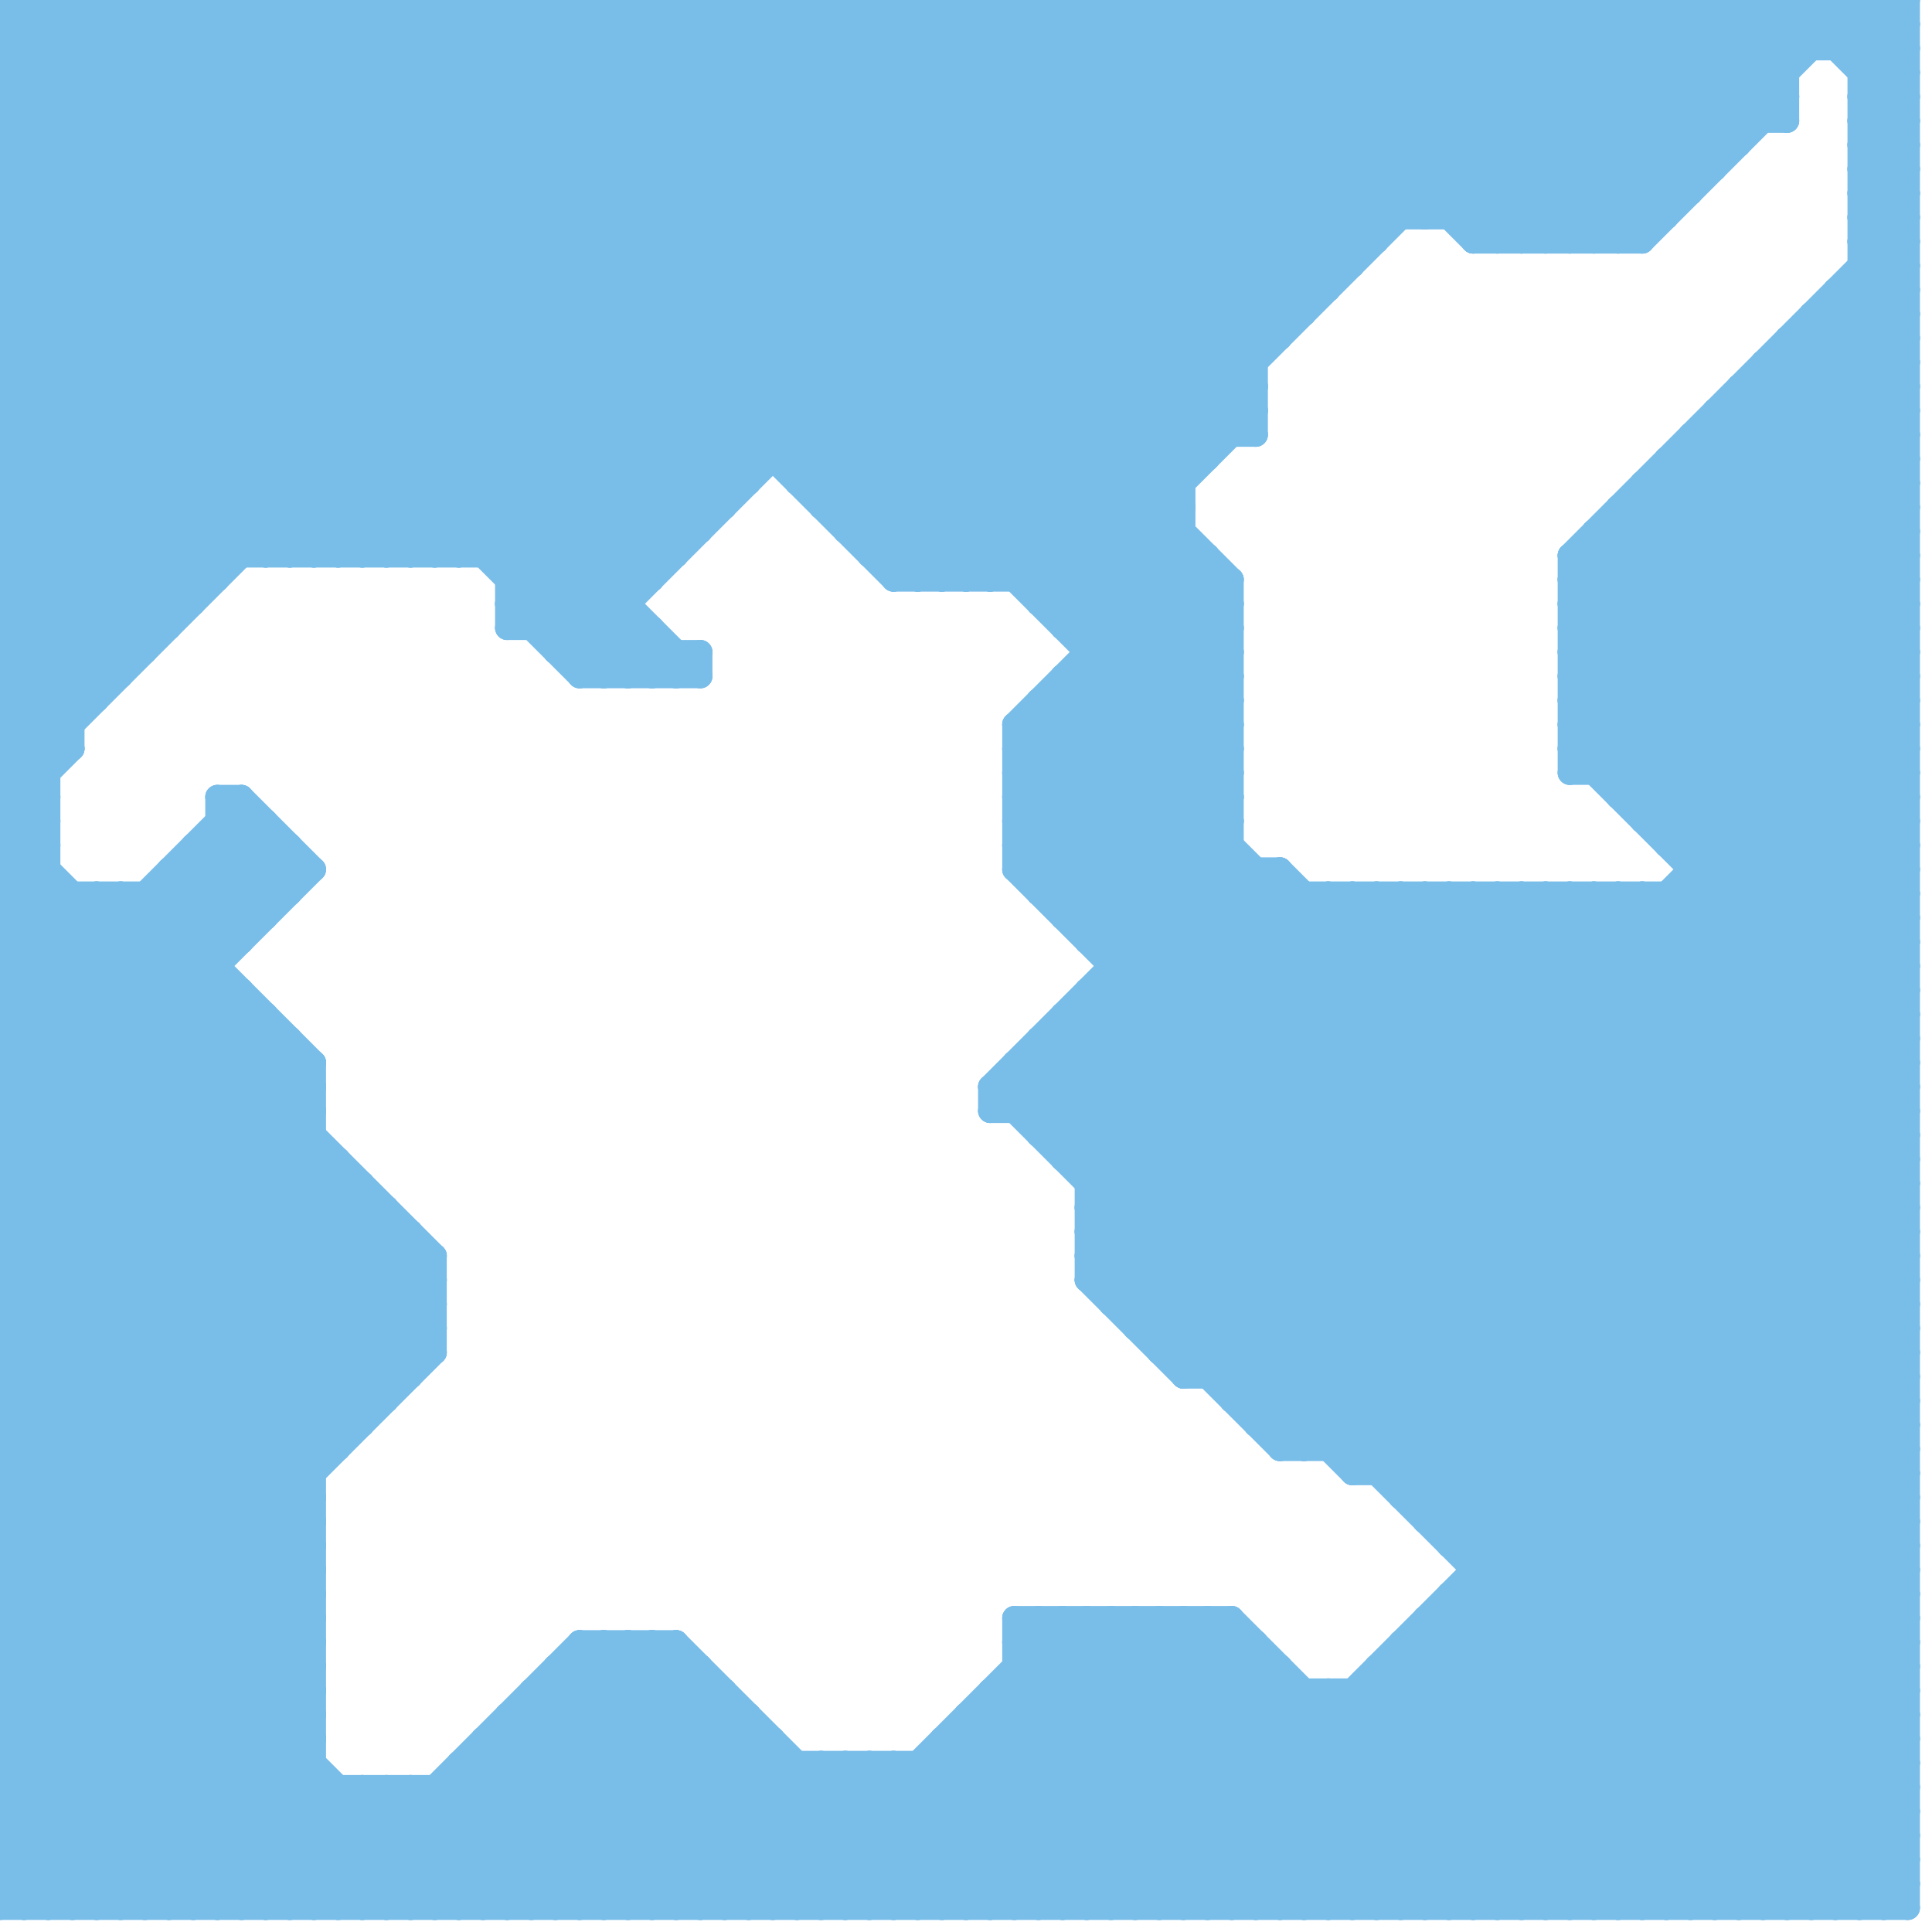 
<svg version="1.1" xmlns="http://www.w3.org/2000/svg" viewBox="0 0 80 80">
<style>line { stroke-width: 1; fill: none; stroke-linecap: round; stroke-linejoin: round; } .c0 { stroke: #79bde9 }</style><line class="c0" x1="45" y1="50" x2="58" y2="37"/><line class="c0" x1="61" y1="37" x2="79" y2="55"/><line class="c0" x1="43" y1="29" x2="51" y2="29"/><line class="c0" x1="0" y1="30" x2="3" y2="30"/><line class="c0" x1="39" y1="73" x2="45" y2="79"/><line class="c0" x1="7" y1="36" x2="13" y2="36"/><line class="c0" x1="33" y1="20" x2="49" y2="20"/><line class="c0" x1="41" y1="0" x2="54" y2="13"/><line class="c0" x1="39" y1="72" x2="79" y2="72"/><line class="c0" x1="0" y1="1" x2="27" y2="28"/><line class="c0" x1="6" y1="0" x2="6" y2="27"/><line class="c0" x1="7" y1="36" x2="10" y2="39"/><line class="c0" x1="54" y1="79" x2="79" y2="54"/><line class="c0" x1="40" y1="71" x2="79" y2="71"/><line class="c0" x1="0" y1="3" x2="3" y2="0"/><line class="c0" x1="45" y1="49" x2="57" y2="37"/><line class="c0" x1="42" y1="33" x2="79" y2="70"/><line class="c0" x1="27" y1="0" x2="27" y2="24"/><line class="c0" x1="42" y1="35" x2="79" y2="72"/><line class="c0" x1="69" y1="19" x2="79" y2="19"/><line class="c0" x1="68" y1="34" x2="79" y2="23"/><line class="c0" x1="6" y1="37" x2="6" y2="79"/><line class="c0" x1="19" y1="0" x2="19" y2="23"/><line class="c0" x1="44" y1="47" x2="54" y2="37"/><line class="c0" x1="45" y1="41" x2="79" y2="75"/><line class="c0" x1="40" y1="71" x2="40" y2="79"/><line class="c0" x1="45" y1="51" x2="54" y2="60"/><line class="c0" x1="28" y1="68" x2="28" y2="79"/><line class="c0" x1="28" y1="68" x2="39" y2="79"/><line class="c0" x1="0" y1="33" x2="2" y2="33"/><line class="c0" x1="46" y1="53" x2="62" y2="37"/><line class="c0" x1="73" y1="15" x2="79" y2="21"/><line class="c0" x1="47" y1="0" x2="47" y2="55"/><line class="c0" x1="9" y1="33" x2="9" y2="79"/><line class="c0" x1="8" y1="0" x2="8" y2="25"/><line class="c0" x1="61" y1="65" x2="79" y2="65"/><line class="c0" x1="23" y1="70" x2="32" y2="79"/><line class="c0" x1="0" y1="52" x2="10" y2="42"/><line class="c0" x1="29" y1="0" x2="29" y2="22"/><line class="c0" x1="18" y1="74" x2="18" y2="79"/><line class="c0" x1="0" y1="5" x2="18" y2="23"/><line class="c0" x1="67" y1="21" x2="79" y2="21"/><line class="c0" x1="45" y1="53" x2="79" y2="53"/><line class="c0" x1="30" y1="0" x2="30" y2="21"/><line class="c0" x1="25" y1="68" x2="25" y2="79"/><line class="c0" x1="42" y1="44" x2="42" y2="46"/><line class="c0" x1="23" y1="26" x2="49" y2="0"/><line class="c0" x1="77" y1="12" x2="79" y2="14"/><line class="c0" x1="0" y1="32" x2="32" y2="0"/><line class="c0" x1="50" y1="0" x2="59" y2="9"/><line class="c0" x1="0" y1="17" x2="17" y2="0"/><line class="c0" x1="0" y1="8" x2="15" y2="23"/><line class="c0" x1="14" y1="48" x2="14" y2="60"/><line class="c0" x1="77" y1="79" x2="79" y2="77"/><line class="c0" x1="0" y1="49" x2="15" y2="49"/><line class="c0" x1="58" y1="0" x2="68" y2="10"/><line class="c0" x1="60" y1="64" x2="79" y2="64"/><line class="c0" x1="22" y1="70" x2="30" y2="70"/><line class="c0" x1="53" y1="59" x2="79" y2="33"/><line class="c0" x1="45" y1="53" x2="49" y2="57"/><line class="c0" x1="0" y1="0" x2="28" y2="28"/><line class="c0" x1="46" y1="40" x2="79" y2="40"/><line class="c0" x1="52" y1="59" x2="79" y2="32"/><line class="c0" x1="42" y1="32" x2="51" y2="32"/><line class="c0" x1="0" y1="46" x2="14" y2="60"/><line class="c0" x1="37" y1="73" x2="37" y2="79"/><line class="c0" x1="52" y1="36" x2="52" y2="59"/><line class="c0" x1="0" y1="9" x2="9" y2="0"/><line class="c0" x1="38" y1="79" x2="50" y2="67"/><line class="c0" x1="57" y1="79" x2="79" y2="57"/><line class="c0" x1="0" y1="55" x2="13" y2="68"/><line class="c0" x1="33" y1="0" x2="33" y2="20"/><line class="c0" x1="9" y1="35" x2="11" y2="37"/><line class="c0" x1="41" y1="71" x2="49" y2="79"/><line class="c0" x1="0" y1="3" x2="25" y2="28"/><line class="c0" x1="0" y1="36" x2="2" y2="34"/><line class="c0" x1="25" y1="0" x2="25" y2="28"/><line class="c0" x1="40" y1="0" x2="40" y2="24"/><line class="c0" x1="48" y1="79" x2="79" y2="48"/><line class="c0" x1="0" y1="47" x2="12" y2="35"/><line class="c0" x1="67" y1="21" x2="67" y2="33"/><line class="c0" x1="47" y1="54" x2="64" y2="37"/><line class="c0" x1="71" y1="0" x2="74" y2="3"/><line class="c0" x1="62" y1="37" x2="79" y2="54"/><line class="c0" x1="45" y1="50" x2="79" y2="50"/><line class="c0" x1="45" y1="52" x2="79" y2="52"/><line class="c0" x1="0" y1="62" x2="17" y2="79"/><line class="c0" x1="77" y1="6" x2="79" y2="6"/><line class="c0" x1="0" y1="7" x2="7" y2="0"/><line class="c0" x1="23" y1="79" x2="31" y2="71"/><line class="c0" x1="72" y1="16" x2="79" y2="16"/><line class="c0" x1="49" y1="0" x2="49" y2="57"/><line class="c0" x1="0" y1="65" x2="14" y2="79"/><line class="c0" x1="59" y1="68" x2="70" y2="79"/><line class="c0" x1="43" y1="43" x2="79" y2="43"/><line class="c0" x1="70" y1="36" x2="79" y2="36"/><line class="c0" x1="76" y1="0" x2="76" y2="2"/><line class="c0" x1="16" y1="79" x2="27" y2="68"/><line class="c0" x1="0" y1="13" x2="10" y2="23"/><line class="c0" x1="0" y1="41" x2="10" y2="41"/><line class="c0" x1="33" y1="0" x2="51" y2="18"/><line class="c0" x1="65" y1="23" x2="65" y2="32"/><line class="c0" x1="25" y1="68" x2="36" y2="79"/><line class="c0" x1="22" y1="70" x2="22" y2="79"/><line class="c0" x1="73" y1="79" x2="79" y2="73"/><line class="c0" x1="0" y1="52" x2="13" y2="65"/><line class="c0" x1="0" y1="73" x2="6" y2="79"/><line class="c0" x1="34" y1="20" x2="54" y2="0"/><line class="c0" x1="0" y1="35" x2="2" y2="33"/><line class="c0" x1="6" y1="0" x2="28" y2="22"/><line class="c0" x1="37" y1="0" x2="52" y2="15"/><line class="c0" x1="0" y1="64" x2="15" y2="49"/><line class="c0" x1="0" y1="18" x2="7" y2="25"/><line class="c0" x1="0" y1="41" x2="16" y2="57"/><line class="c0" x1="45" y1="28" x2="51" y2="34"/><line class="c0" x1="33" y1="79" x2="45" y2="67"/><line class="c0" x1="60" y1="66" x2="60" y2="79"/><line class="c0" x1="0" y1="16" x2="52" y2="16"/><line class="c0" x1="0" y1="30" x2="2" y2="32"/><line class="c0" x1="69" y1="35" x2="79" y2="35"/><line class="c0" x1="0" y1="63" x2="13" y2="63"/><line class="c0" x1="48" y1="0" x2="48" y2="56"/><line class="c0" x1="16" y1="23" x2="39" y2="0"/><line class="c0" x1="65" y1="24" x2="79" y2="38"/><line class="c0" x1="35" y1="79" x2="47" y2="67"/><line class="c0" x1="45" y1="27" x2="51" y2="27"/><line class="c0" x1="57" y1="69" x2="57" y2="79"/><line class="c0" x1="0" y1="38" x2="2" y2="36"/><line class="c0" x1="0" y1="7" x2="71" y2="7"/><line class="c0" x1="0" y1="61" x2="18" y2="79"/><line class="c0" x1="0" y1="28" x2="28" y2="0"/><line class="c0" x1="0" y1="14" x2="53" y2="14"/><line class="c0" x1="0" y1="57" x2="17" y2="57"/><line class="c0" x1="0" y1="66" x2="16" y2="50"/><line class="c0" x1="18" y1="23" x2="41" y2="0"/><line class="c0" x1="0" y1="29" x2="4" y2="29"/><line class="c0" x1="24" y1="28" x2="26" y2="26"/><line class="c0" x1="34" y1="79" x2="46" y2="67"/><line class="c0" x1="60" y1="64" x2="79" y2="45"/><line class="c0" x1="66" y1="37" x2="79" y2="50"/><line class="c0" x1="41" y1="46" x2="51" y2="36"/><line class="c0" x1="70" y1="37" x2="79" y2="46"/><line class="c0" x1="77" y1="8" x2="79" y2="8"/><line class="c0" x1="63" y1="37" x2="63" y2="79"/><line class="c0" x1="52" y1="0" x2="52" y2="18"/><line class="c0" x1="11" y1="23" x2="34" y2="0"/><line class="c0" x1="74" y1="14" x2="79" y2="19"/><line class="c0" x1="77" y1="0" x2="77" y2="79"/><line class="c0" x1="55" y1="70" x2="64" y2="79"/><line class="c0" x1="44" y1="0" x2="44" y2="26"/><line class="c0" x1="25" y1="0" x2="51" y2="26"/><line class="c0" x1="0" y1="40" x2="3" y2="37"/><line class="c0" x1="77" y1="11" x2="79" y2="13"/><line class="c0" x1="43" y1="36" x2="51" y2="28"/><line class="c0" x1="0" y1="30" x2="30" y2="0"/><line class="c0" x1="46" y1="79" x2="55" y2="70"/><line class="c0" x1="63" y1="79" x2="79" y2="63"/><line class="c0" x1="0" y1="40" x2="17" y2="57"/><line class="c0" x1="65" y1="24" x2="79" y2="24"/><line class="c0" x1="44" y1="38" x2="51" y2="31"/><line class="c0" x1="0" y1="27" x2="3" y2="30"/><line class="c0" x1="18" y1="74" x2="23" y2="79"/><line class="c0" x1="44" y1="29" x2="79" y2="64"/><line class="c0" x1="44" y1="26" x2="49" y2="21"/><line class="c0" x1="6" y1="37" x2="13" y2="44"/><line class="c0" x1="24" y1="69" x2="34" y2="79"/><line class="c0" x1="42" y1="31" x2="51" y2="31"/><line class="c0" x1="0" y1="45" x2="14" y2="59"/><line class="c0" x1="0" y1="34" x2="18" y2="52"/><line class="c0" x1="32" y1="72" x2="32" y2="79"/><line class="c0" x1="0" y1="55" x2="12" y2="43"/><line class="c0" x1="70" y1="18" x2="79" y2="18"/><line class="c0" x1="0" y1="54" x2="13" y2="67"/><line class="c0" x1="4" y1="0" x2="27" y2="23"/><line class="c0" x1="62" y1="10" x2="72" y2="0"/><line class="c0" x1="70" y1="18" x2="79" y2="27"/><line class="c0" x1="0" y1="43" x2="10" y2="33"/><line class="c0" x1="74" y1="14" x2="79" y2="14"/><line class="c0" x1="66" y1="32" x2="79" y2="19"/><line class="c0" x1="45" y1="41" x2="45" y2="53"/><line class="c0" x1="76" y1="0" x2="79" y2="3"/><line class="c0" x1="34" y1="0" x2="52" y2="18"/><line class="c0" x1="56" y1="37" x2="79" y2="60"/><line class="c0" x1="35" y1="22" x2="57" y2="0"/><line class="c0" x1="42" y1="24" x2="66" y2="0"/><line class="c0" x1="61" y1="0" x2="61" y2="10"/><line class="c0" x1="1" y1="0" x2="1" y2="79"/><line class="c0" x1="59" y1="0" x2="59" y2="9"/><line class="c0" x1="42" y1="67" x2="51" y2="67"/><line class="c0" x1="45" y1="51" x2="79" y2="51"/><line class="c0" x1="72" y1="16" x2="72" y2="79"/><line class="c0" x1="0" y1="77" x2="13" y2="64"/><line class="c0" x1="78" y1="79" x2="79" y2="78"/><line class="c0" x1="77" y1="10" x2="79" y2="12"/><line class="c0" x1="28" y1="28" x2="29" y2="27"/><line class="c0" x1="39" y1="79" x2="51" y2="67"/><line class="c0" x1="9" y1="33" x2="10" y2="33"/><line class="c0" x1="0" y1="1" x2="1" y2="0"/><line class="c0" x1="68" y1="79" x2="79" y2="68"/><line class="c0" x1="65" y1="24" x2="79" y2="10"/><line class="c0" x1="45" y1="50" x2="56" y2="61"/><line class="c0" x1="51" y1="67" x2="63" y2="79"/><line class="c0" x1="69" y1="35" x2="79" y2="25"/><line class="c0" x1="58" y1="68" x2="58" y2="79"/><line class="c0" x1="52" y1="68" x2="52" y2="79"/><line class="c0" x1="77" y1="3" x2="79" y2="3"/><line class="c0" x1="0" y1="37" x2="12" y2="37"/><line class="c0" x1="45" y1="0" x2="45" y2="39"/><line class="c0" x1="0" y1="4" x2="19" y2="23"/><line class="c0" x1="41" y1="70" x2="79" y2="70"/><line class="c0" x1="0" y1="9" x2="14" y2="23"/><line class="c0" x1="4" y1="0" x2="4" y2="29"/><line class="c0" x1="16" y1="50" x2="16" y2="58"/><line class="c0" x1="66" y1="79" x2="79" y2="66"/><line class="c0" x1="58" y1="69" x2="68" y2="79"/><line class="c0" x1="17" y1="23" x2="40" y2="0"/><line class="c0" x1="65" y1="0" x2="71" y2="6"/><line class="c0" x1="0" y1="58" x2="13" y2="45"/><line class="c0" x1="36" y1="79" x2="48" y2="67"/><line class="c0" x1="0" y1="60" x2="13" y2="47"/><line class="c0" x1="48" y1="67" x2="60" y2="79"/><line class="c0" x1="11" y1="0" x2="31" y2="20"/><line class="c0" x1="0" y1="12" x2="11" y2="23"/><line class="c0" x1="45" y1="39" x2="79" y2="39"/><line class="c0" x1="45" y1="41" x2="79" y2="41"/><line class="c0" x1="0" y1="2" x2="79" y2="2"/><line class="c0" x1="19" y1="23" x2="42" y2="0"/><line class="c0" x1="0" y1="34" x2="3" y2="31"/><line class="c0" x1="41" y1="70" x2="41" y2="79"/><line class="c0" x1="36" y1="73" x2="42" y2="79"/><line class="c0" x1="30" y1="79" x2="36" y2="73"/><line class="c0" x1="0" y1="29" x2="2" y2="31"/><line class="c0" x1="21" y1="79" x2="30" y2="70"/><line class="c0" x1="0" y1="62" x2="13" y2="62"/><line class="c0" x1="0" y1="17" x2="8" y2="25"/><line class="c0" x1="13" y1="0" x2="37" y2="24"/><line class="c0" x1="0" y1="64" x2="13" y2="64"/><line class="c0" x1="0" y1="18" x2="52" y2="18"/><line class="c0" x1="39" y1="0" x2="39" y2="24"/><line class="c0" x1="42" y1="45" x2="76" y2="79"/><line class="c0" x1="38" y1="0" x2="52" y2="14"/><line class="c0" x1="44" y1="42" x2="44" y2="48"/><line class="c0" x1="60" y1="63" x2="79" y2="44"/><line class="c0" x1="0" y1="25" x2="8" y2="25"/><line class="c0" x1="67" y1="37" x2="79" y2="49"/><line class="c0" x1="0" y1="79" x2="13" y2="66"/><line class="c0" x1="45" y1="52" x2="60" y2="37"/><line class="c0" x1="68" y1="37" x2="68" y2="79"/><line class="c0" x1="47" y1="79" x2="79" y2="47"/><line class="c0" x1="74" y1="14" x2="74" y2="79"/><line class="c0" x1="78" y1="0" x2="78" y2="79"/><line class="c0" x1="0" y1="32" x2="2" y2="32"/><line class="c0" x1="33" y1="73" x2="33" y2="79"/><line class="c0" x1="0" y1="34" x2="2" y2="34"/><line class="c0" x1="17" y1="74" x2="22" y2="79"/><line class="c0" x1="42" y1="32" x2="50" y2="24"/><line class="c0" x1="59" y1="67" x2="71" y2="79"/><line class="c0" x1="43" y1="47" x2="53" y2="37"/><line class="c0" x1="42" y1="32" x2="79" y2="69"/><line class="c0" x1="0" y1="20" x2="20" y2="0"/><line class="c0" x1="64" y1="10" x2="74" y2="0"/><line class="c0" x1="43" y1="44" x2="78" y2="79"/><line class="c0" x1="0" y1="5" x2="5" y2="0"/><line class="c0" x1="70" y1="0" x2="74" y2="4"/><line class="c0" x1="19" y1="74" x2="24" y2="79"/><line class="c0" x1="44" y1="0" x2="55" y2="11"/><line class="c0" x1="0" y1="16" x2="8" y2="24"/><line class="c0" x1="42" y1="67" x2="42" y2="79"/><line class="c0" x1="0" y1="15" x2="52" y2="15"/><line class="c0" x1="0" y1="17" x2="52" y2="17"/><line class="c0" x1="55" y1="37" x2="55" y2="60"/><line class="c0" x1="0" y1="28" x2="3" y2="31"/><line class="c0" x1="21" y1="25" x2="26" y2="25"/><line class="c0" x1="3" y1="0" x2="3" y2="31"/><line class="c0" x1="44" y1="67" x2="44" y2="79"/><line class="c0" x1="39" y1="24" x2="63" y2="0"/><line class="c0" x1="0" y1="78" x2="13" y2="65"/><line class="c0" x1="67" y1="37" x2="67" y2="79"/><line class="c0" x1="0" y1="31" x2="31" y2="0"/><line class="c0" x1="61" y1="37" x2="61" y2="79"/><line class="c0" x1="65" y1="23" x2="79" y2="37"/><line class="c0" x1="76" y1="12" x2="79" y2="15"/><line class="c0" x1="64" y1="0" x2="64" y2="10"/><line class="c0" x1="7" y1="36" x2="7" y2="79"/><line class="c0" x1="9" y1="34" x2="12" y2="37"/><line class="c0" x1="26" y1="79" x2="32" y2="73"/><line class="c0" x1="11" y1="0" x2="11" y2="23"/><line class="c0" x1="58" y1="62" x2="79" y2="41"/><line class="c0" x1="33" y1="19" x2="52" y2="0"/><line class="c0" x1="77" y1="0" x2="79" y2="2"/><line class="c0" x1="43" y1="46" x2="53" y2="36"/><line class="c0" x1="23" y1="27" x2="29" y2="27"/><line class="c0" x1="0" y1="6" x2="6" y2="0"/><line class="c0" x1="62" y1="37" x2="62" y2="79"/><line class="c0" x1="51" y1="0" x2="51" y2="18"/><line class="c0" x1="77" y1="8" x2="79" y2="6"/><line class="c0" x1="1" y1="0" x2="29" y2="28"/><line class="c0" x1="44" y1="42" x2="79" y2="42"/><line class="c0" x1="69" y1="34" x2="79" y2="24"/><line class="c0" x1="20" y1="23" x2="43" y2="0"/><line class="c0" x1="61" y1="0" x2="69" y2="8"/><line class="c0" x1="72" y1="0" x2="74" y2="2"/><line class="c0" x1="51" y1="24" x2="51" y2="58"/><line class="c0" x1="12" y1="23" x2="35" y2="0"/><line class="c0" x1="68" y1="10" x2="74" y2="4"/><line class="c0" x1="72" y1="79" x2="79" y2="72"/><line class="c0" x1="77" y1="5" x2="79" y2="5"/><line class="c0" x1="0" y1="57" x2="13" y2="44"/><line class="c0" x1="65" y1="23" x2="79" y2="23"/><line class="c0" x1="21" y1="26" x2="27" y2="26"/><line class="c0" x1="28" y1="27" x2="28" y2="28"/><line class="c0" x1="0" y1="49" x2="13" y2="36"/><line class="c0" x1="0" y1="59" x2="13" y2="46"/><line class="c0" x1="38" y1="24" x2="62" y2="0"/><line class="c0" x1="9" y1="33" x2="12" y2="36"/><line class="c0" x1="49" y1="67" x2="61" y2="79"/><line class="c0" x1="41" y1="46" x2="79" y2="46"/><line class="c0" x1="0" y1="24" x2="24" y2="0"/><line class="c0" x1="40" y1="79" x2="51" y2="68"/><line class="c0" x1="0" y1="70" x2="13" y2="70"/><line class="c0" x1="58" y1="68" x2="69" y2="79"/><line class="c0" x1="62" y1="0" x2="70" y2="8"/><line class="c0" x1="65" y1="29" x2="79" y2="43"/><line class="c0" x1="65" y1="31" x2="79" y2="45"/><line class="c0" x1="32" y1="79" x2="44" y2="67"/><line class="c0" x1="52" y1="79" x2="79" y2="52"/><line class="c0" x1="32" y1="0" x2="50" y2="18"/><line class="c0" x1="35" y1="22" x2="49" y2="22"/><line class="c0" x1="59" y1="63" x2="79" y2="63"/><line class="c0" x1="40" y1="24" x2="64" y2="0"/><line class="c0" x1="57" y1="69" x2="79" y2="69"/><line class="c0" x1="37" y1="73" x2="43" y2="79"/><line class="c0" x1="52" y1="0" x2="62" y2="10"/><line class="c0" x1="72" y1="17" x2="79" y2="24"/><line class="c0" x1="0" y1="61" x2="13" y2="61"/><line class="c0" x1="0" y1="16" x2="16" y2="0"/><line class="c0" x1="15" y1="49" x2="15" y2="59"/><line class="c0" x1="23" y1="69" x2="33" y2="79"/><line class="c0" x1="16" y1="0" x2="40" y2="24"/><line class="c0" x1="50" y1="67" x2="50" y2="79"/><line class="c0" x1="58" y1="37" x2="58" y2="62"/><line class="c0" x1="0" y1="51" x2="10" y2="41"/><line class="c0" x1="5" y1="0" x2="28" y2="23"/><line class="c0" x1="21" y1="0" x2="21" y2="26"/><line class="c0" x1="8" y1="79" x2="13" y2="74"/><line class="c0" x1="17" y1="51" x2="17" y2="57"/><line class="c0" x1="22" y1="71" x2="30" y2="79"/><line class="c0" x1="45" y1="0" x2="56" y2="11"/><line class="c0" x1="47" y1="0" x2="57" y2="10"/><line class="c0" x1="77" y1="10" x2="79" y2="10"/><line class="c0" x1="49" y1="57" x2="79" y2="27"/><line class="c0" x1="20" y1="72" x2="32" y2="72"/><line class="c0" x1="63" y1="10" x2="73" y2="0"/><line class="c0" x1="20" y1="72" x2="20" y2="79"/><line class="c0" x1="67" y1="33" x2="79" y2="21"/><line class="c0" x1="55" y1="0" x2="55" y2="12"/><line class="c0" x1="65" y1="23" x2="79" y2="9"/><line class="c0" x1="17" y1="0" x2="17" y2="23"/><line class="c0" x1="66" y1="22" x2="66" y2="32"/><line class="c0" x1="65" y1="29" x2="79" y2="29"/><line class="c0" x1="42" y1="31" x2="50" y2="23"/><line class="c0" x1="0" y1="10" x2="10" y2="0"/><line class="c0" x1="65" y1="31" x2="79" y2="31"/><line class="c0" x1="23" y1="69" x2="23" y2="79"/><line class="c0" x1="45" y1="67" x2="45" y2="79"/><line class="c0" x1="42" y1="31" x2="79" y2="68"/><line class="c0" x1="39" y1="72" x2="46" y2="79"/><line class="c0" x1="0" y1="59" x2="15" y2="59"/><line class="c0" x1="53" y1="60" x2="79" y2="60"/><line class="c0" x1="47" y1="67" x2="47" y2="79"/><line class="c0" x1="0" y1="56" x2="18" y2="56"/><line class="c0" x1="27" y1="79" x2="33" y2="73"/><line class="c0" x1="57" y1="0" x2="57" y2="10"/><line class="c0" x1="0" y1="2" x2="2" y2="0"/><line class="c0" x1="42" y1="79" x2="52" y2="69"/><line class="c0" x1="12" y1="0" x2="12" y2="23"/><line class="c0" x1="67" y1="22" x2="79" y2="34"/><line class="c0" x1="59" y1="62" x2="79" y2="42"/><line class="c0" x1="0" y1="11" x2="12" y2="23"/><line class="c0" x1="0" y1="31" x2="3" y2="31"/><line class="c0" x1="64" y1="37" x2="64" y2="79"/><line class="c0" x1="0" y1="53" x2="13" y2="66"/><line class="c0" x1="61" y1="66" x2="74" y2="79"/><line class="c0" x1="52" y1="59" x2="79" y2="59"/><line class="c0" x1="0" y1="44" x2="15" y2="59"/><line class="c0" x1="14" y1="0" x2="14" y2="23"/><line class="c0" x1="20" y1="79" x2="29" y2="70"/><line class="c0" x1="45" y1="39" x2="51" y2="33"/><line class="c0" x1="0" y1="42" x2="5" y2="37"/><line class="c0" x1="69" y1="20" x2="79" y2="30"/><line class="c0" x1="45" y1="52" x2="53" y2="60"/><line class="c0" x1="65" y1="79" x2="79" y2="65"/><line class="c0" x1="17" y1="74" x2="17" y2="79"/><line class="c0" x1="64" y1="0" x2="71" y2="7"/><line class="c0" x1="65" y1="37" x2="65" y2="79"/><line class="c0" x1="13" y1="23" x2="36" y2="0"/><line class="c0" x1="0" y1="72" x2="13" y2="72"/><line class="c0" x1="65" y1="29" x2="79" y2="15"/><line class="c0" x1="42" y1="34" x2="51" y2="25"/><line class="c0" x1="21" y1="72" x2="28" y2="79"/><line class="c0" x1="0" y1="4" x2="4" y2="0"/><line class="c0" x1="42" y1="36" x2="51" y2="27"/><line class="c0" x1="65" y1="31" x2="79" y2="17"/><line class="c0" x1="75" y1="79" x2="79" y2="75"/><line class="c0" x1="29" y1="69" x2="29" y2="79"/><line class="c0" x1="5" y1="37" x2="13" y2="45"/><line class="c0" x1="24" y1="68" x2="28" y2="68"/><line class="c0" x1="51" y1="58" x2="79" y2="58"/><line class="c0" x1="12" y1="35" x2="12" y2="37"/><line class="c0" x1="44" y1="48" x2="55" y2="37"/><line class="c0" x1="48" y1="56" x2="67" y2="37"/><line class="c0" x1="15" y1="23" x2="38" y2="0"/><line class="c0" x1="0" y1="67" x2="16" y2="51"/><line class="c0" x1="0" y1="22" x2="29" y2="22"/><line class="c0" x1="22" y1="70" x2="31" y2="79"/><line class="c0" x1="0" y1="7" x2="16" y2="23"/><line class="c0" x1="53" y1="0" x2="63" y2="10"/><line class="c0" x1="0" y1="53" x2="11" y2="42"/><line class="c0" x1="43" y1="43" x2="79" y2="79"/><line class="c0" x1="42" y1="68" x2="43" y2="67"/><line class="c0" x1="45" y1="38" x2="51" y2="32"/><line class="c0" x1="56" y1="60" x2="79" y2="37"/><line class="c0" x1="0" y1="6" x2="72" y2="6"/><line class="c0" x1="77" y1="4" x2="79" y2="4"/><line class="c0" x1="76" y1="79" x2="79" y2="76"/><line class="c0" x1="0" y1="10" x2="13" y2="23"/><line class="c0" x1="0" y1="13" x2="54" y2="13"/><line class="c0" x1="0" y1="15" x2="9" y2="24"/><line class="c0" x1="60" y1="0" x2="60" y2="9"/><line class="c0" x1="19" y1="73" x2="19" y2="79"/><line class="c0" x1="10" y1="79" x2="15" y2="74"/><line class="c0" x1="45" y1="26" x2="49" y2="22"/><line class="c0" x1="55" y1="0" x2="65" y2="10"/><line class="c0" x1="0" y1="69" x2="13" y2="69"/><line class="c0" x1="0" y1="18" x2="18" y2="0"/><line class="c0" x1="65" y1="30" x2="79" y2="44"/><line class="c0" x1="0" y1="71" x2="13" y2="71"/><line class="c0" x1="76" y1="12" x2="76" y2="79"/><line class="c0" x1="73" y1="0" x2="73" y2="5"/><line class="c0" x1="9" y1="34" x2="11" y2="34"/><line class="c0" x1="0" y1="9" x2="69" y2="9"/><line class="c0" x1="78" y1="0" x2="79" y2="1"/><line class="c0" x1="0" y1="24" x2="9" y2="24"/><line class="c0" x1="51" y1="57" x2="79" y2="29"/><line class="c0" x1="0" y1="39" x2="10" y2="39"/><line class="c0" x1="43" y1="29" x2="43" y2="37"/><line class="c0" x1="0" y1="48" x2="13" y2="61"/><line class="c0" x1="10" y1="0" x2="30" y2="20"/><line class="c0" x1="58" y1="68" x2="79" y2="68"/><line class="c0" x1="73" y1="15" x2="73" y2="79"/><line class="c0" x1="41" y1="45" x2="41" y2="46"/><line class="c0" x1="0" y1="2" x2="26" y2="28"/><line class="c0" x1="5" y1="79" x2="13" y2="71"/><line class="c0" x1="77" y1="7" x2="79" y2="5"/><line class="c0" x1="37" y1="24" x2="51" y2="24"/><line class="c0" x1="77" y1="9" x2="79" y2="7"/><line class="c0" x1="36" y1="23" x2="50" y2="23"/><line class="c0" x1="21" y1="24" x2="45" y2="0"/><line class="c0" x1="20" y1="0" x2="20" y2="23"/><line class="c0" x1="47" y1="55" x2="65" y2="37"/><line class="c0" x1="42" y1="30" x2="42" y2="36"/><line class="c0" x1="0" y1="76" x2="3" y2="79"/><line class="c0" x1="73" y1="15" x2="79" y2="15"/><line class="c0" x1="42" y1="69" x2="52" y2="79"/><line class="c0" x1="0" y1="39" x2="17" y2="56"/><line class="c0" x1="0" y1="8" x2="8" y2="0"/><line class="c0" x1="21" y1="71" x2="31" y2="71"/><line class="c0" x1="68" y1="21" x2="79" y2="32"/><line class="c0" x1="61" y1="79" x2="79" y2="61"/><line class="c0" x1="44" y1="28" x2="51" y2="28"/><line class="c0" x1="65" y1="30" x2="79" y2="30"/><line class="c0" x1="21" y1="0" x2="51" y2="30"/><line class="c0" x1="42" y1="30" x2="79" y2="67"/><line class="c0" x1="58" y1="0" x2="58" y2="9"/><line class="c0" x1="15" y1="0" x2="15" y2="23"/><line class="c0" x1="9" y1="0" x2="30" y2="21"/><line class="c0" x1="24" y1="68" x2="24" y2="79"/><line class="c0" x1="24" y1="68" x2="35" y2="79"/><line class="c0" x1="51" y1="58" x2="79" y2="30"/><line class="c0" x1="42" y1="36" x2="53" y2="36"/><line class="c0" x1="39" y1="0" x2="53" y2="14"/><line class="c0" x1="0" y1="69" x2="17" y2="52"/><line class="c0" x1="56" y1="61" x2="79" y2="61"/><line class="c0" x1="67" y1="21" x2="79" y2="33"/><line class="c0" x1="26" y1="68" x2="26" y2="79"/><line class="c0" x1="26" y1="68" x2="37" y2="79"/><line class="c0" x1="50" y1="79" x2="79" y2="50"/><line class="c0" x1="59" y1="63" x2="79" y2="43"/><line class="c0" x1="43" y1="25" x2="51" y2="25"/><line class="c0" x1="14" y1="74" x2="14" y2="79"/><line class="c0" x1="45" y1="48" x2="56" y2="37"/><line class="c0" x1="0" y1="31" x2="2" y2="33"/><line class="c0" x1="0" y1="20" x2="6" y2="26"/><line class="c0" x1="77" y1="7" x2="79" y2="9"/><line class="c0" x1="77" y1="9" x2="79" y2="11"/><line class="c0" x1="0" y1="22" x2="22" y2="0"/><line class="c0" x1="0" y1="12" x2="55" y2="12"/><line class="c0" x1="75" y1="13" x2="79" y2="13"/><line class="c0" x1="0" y1="23" x2="28" y2="23"/><line class="c0" x1="60" y1="37" x2="79" y2="56"/><line class="c0" x1="42" y1="33" x2="51" y2="24"/><line class="c0" x1="43" y1="67" x2="43" y2="79"/><line class="c0" x1="65" y1="30" x2="79" y2="16"/><line class="c0" x1="42" y1="35" x2="51" y2="26"/><line class="c0" x1="59" y1="9" x2="68" y2="0"/><line class="c0" x1="42" y1="33" x2="51" y2="33"/><line class="c0" x1="8" y1="36" x2="10" y2="38"/><line class="c0" x1="46" y1="0" x2="56" y2="10"/><line class="c0" x1="42" y1="35" x2="51" y2="35"/><line class="c0" x1="0" y1="63" x2="14" y2="49"/><line class="c0" x1="51" y1="79" x2="79" y2="51"/><line class="c0" x1="42" y1="68" x2="53" y2="79"/><line class="c0" x1="0" y1="14" x2="14" y2="0"/><line class="c0" x1="48" y1="0" x2="57" y2="9"/><line class="c0" x1="52" y1="58" x2="79" y2="31"/><line class="c0" x1="30" y1="70" x2="30" y2="79"/><line class="c0" x1="56" y1="61" x2="79" y2="38"/><line class="c0" x1="46" y1="0" x2="46" y2="54"/><line class="c0" x1="61" y1="9" x2="70" y2="0"/><line class="c0" x1="0" y1="74" x2="18" y2="56"/><line class="c0" x1="27" y1="0" x2="51" y2="24"/><line class="c0" x1="0" y1="28" x2="5" y2="28"/><line class="c0" x1="10" y1="0" x2="10" y2="23"/><line class="c0" x1="0" y1="33" x2="33" y2="0"/><line class="c0" x1="22" y1="26" x2="48" y2="0"/><line class="c0" x1="35" y1="73" x2="35" y2="79"/><line class="c0" x1="8" y1="35" x2="12" y2="35"/><line class="c0" x1="2" y1="0" x2="26" y2="24"/><line class="c0" x1="65" y1="32" x2="79" y2="32"/><line class="c0" x1="44" y1="28" x2="44" y2="38"/><line class="c0" x1="31" y1="0" x2="31" y2="20"/><line class="c0" x1="17" y1="79" x2="28" y2="68"/><line class="c0" x1="0" y1="27" x2="27" y2="0"/><line class="c0" x1="0" y1="54" x2="11" y2="43"/><line class="c0" x1="0" y1="4" x2="74" y2="4"/><line class="c0" x1="0" y1="46" x2="11" y2="35"/><line class="c0" x1="69" y1="79" x2="79" y2="69"/><line class="c0" x1="45" y1="49" x2="79" y2="49"/><line class="c0" x1="0" y1="12" x2="12" y2="0"/><line class="c0" x1="41" y1="70" x2="50" y2="79"/><line class="c0" x1="56" y1="0" x2="66" y2="10"/><line class="c0" x1="25" y1="79" x2="32" y2="72"/><line class="c0" x1="54" y1="70" x2="54" y2="79"/><line class="c0" x1="0" y1="77" x2="79" y2="77"/><line class="c0" x1="55" y1="60" x2="79" y2="36"/><line class="c0" x1="0" y1="79" x2="79" y2="79"/><line class="c0" x1="0" y1="21" x2="30" y2="21"/><line class="c0" x1="35" y1="21" x2="56" y2="0"/><line class="c0" x1="60" y1="66" x2="73" y2="79"/><line class="c0" x1="75" y1="13" x2="79" y2="17"/><line class="c0" x1="56" y1="70" x2="56" y2="79"/><line class="c0" x1="68" y1="34" x2="79" y2="34"/><line class="c0" x1="48" y1="55" x2="66" y2="37"/><line class="c0" x1="70" y1="35" x2="79" y2="26"/><line class="c0" x1="4" y1="37" x2="4" y2="79"/><line class="c0" x1="34" y1="21" x2="55" y2="0"/><line class="c0" x1="37" y1="24" x2="61" y2="0"/><line class="c0" x1="58" y1="79" x2="79" y2="58"/><line class="c0" x1="38" y1="73" x2="38" y2="79"/><line class="c0" x1="0" y1="33" x2="2" y2="35"/><line class="c0" x1="30" y1="0" x2="49" y2="19"/><line class="c0" x1="16" y1="74" x2="21" y2="79"/><line class="c0" x1="59" y1="0" x2="68" y2="9"/><line class="c0" x1="46" y1="54" x2="63" y2="37"/><line class="c0" x1="8" y1="35" x2="11" y2="38"/><line class="c0" x1="0" y1="22" x2="5" y2="27"/><line class="c0" x1="14" y1="79" x2="25" y2="68"/><line class="c0" x1="68" y1="20" x2="79" y2="31"/><line class="c0" x1="77" y1="6" x2="79" y2="4"/><line class="c0" x1="64" y1="37" x2="79" y2="52"/><line class="c0" x1="51" y1="0" x2="61" y2="10"/><line class="c0" x1="50" y1="57" x2="79" y2="28"/><line class="c0" x1="65" y1="32" x2="79" y2="18"/><line class="c0" x1="10" y1="33" x2="13" y2="36"/><line class="c0" x1="0" y1="26" x2="26" y2="0"/><line class="c0" x1="31" y1="0" x2="50" y2="19"/><line class="c0" x1="61" y1="10" x2="68" y2="10"/><line class="c0" x1="0" y1="3" x2="74" y2="3"/><line class="c0" x1="29" y1="0" x2="49" y2="20"/><line class="c0" x1="72" y1="16" x2="79" y2="23"/><line class="c0" x1="0" y1="5" x2="74" y2="5"/><line class="c0" x1="66" y1="22" x2="79" y2="22"/><line class="c0" x1="0" y1="50" x2="16" y2="50"/><line class="c0" x1="71" y1="17" x2="71" y2="79"/><line class="c0" x1="53" y1="69" x2="53" y2="79"/><line class="c0" x1="0" y1="10" x2="57" y2="10"/><line class="c0" x1="31" y1="71" x2="31" y2="79"/><line class="c0" x1="0" y1="6" x2="17" y2="23"/><line class="c0" x1="42" y1="0" x2="54" y2="12"/><line class="c0" x1="42" y1="68" x2="52" y2="68"/><line class="c0" x1="14" y1="23" x2="37" y2="0"/><line class="c0" x1="43" y1="37" x2="79" y2="37"/><line class="c0" x1="13" y1="44" x2="13" y2="79"/><line class="c0" x1="0" y1="75" x2="13" y2="62"/><line class="c0" x1="72" y1="0" x2="72" y2="6"/><line class="c0" x1="59" y1="37" x2="79" y2="57"/><line class="c0" x1="0" y1="36" x2="2" y2="36"/><line class="c0" x1="43" y1="29" x2="79" y2="65"/><line class="c0" x1="35" y1="0" x2="35" y2="22"/><line class="c0" x1="44" y1="43" x2="79" y2="78"/><line class="c0" x1="0" y1="21" x2="6" y2="27"/><line class="c0" x1="77" y1="6" x2="79" y2="8"/><line class="c0" x1="36" y1="0" x2="36" y2="23"/><line class="c0" x1="3" y1="0" x2="27" y2="24"/><line class="c0" x1="3" y1="79" x2="13" y2="69"/><line class="c0" x1="57" y1="70" x2="66" y2="79"/><line class="c0" x1="42" y1="0" x2="42" y2="24"/><line class="c0" x1="0" y1="72" x2="7" y2="79"/><line class="c0" x1="0" y1="56" x2="13" y2="69"/><line class="c0" x1="0" y1="58" x2="16" y2="58"/><line class="c0" x1="0" y1="42" x2="11" y2="42"/><line class="c0" x1="0" y1="26" x2="3" y2="29"/><line class="c0" x1="0" y1="58" x2="13" y2="71"/><line class="c0" x1="49" y1="0" x2="58" y2="9"/><line class="c0" x1="66" y1="22" x2="79" y2="35"/><line class="c0" x1="0" y1="62" x2="14" y2="48"/><line class="c0" x1="0" y1="48" x2="12" y2="36"/><line class="c0" x1="0" y1="75" x2="4" y2="79"/><line class="c0" x1="32" y1="0" x2="32" y2="19"/><line class="c0" x1="65" y1="27" x2="79" y2="13"/><line class="c0" x1="69" y1="19" x2="79" y2="29"/><line class="c0" x1="0" y1="73" x2="18" y2="55"/><line class="c0" x1="0" y1="35" x2="2" y2="35"/><line class="c0" x1="77" y1="11" x2="79" y2="11"/><line class="c0" x1="21" y1="25" x2="24" y2="28"/><line class="c0" x1="54" y1="60" x2="79" y2="35"/><line class="c0" x1="65" y1="37" x2="79" y2="51"/><line class="c0" x1="0" y1="45" x2="11" y2="34"/><line class="c0" x1="56" y1="37" x2="56" y2="61"/><line class="c0" x1="19" y1="73" x2="25" y2="79"/><line class="c0" x1="60" y1="67" x2="72" y2="79"/><line class="c0" x1="41" y1="45" x2="51" y2="35"/><line class="c0" x1="4" y1="79" x2="13" y2="70"/><line class="c0" x1="44" y1="38" x2="79" y2="38"/><line class="c0" x1="0" y1="78" x2="79" y2="78"/><line class="c0" x1="63" y1="37" x2="79" y2="53"/><line class="c0" x1="60" y1="79" x2="79" y2="60"/><line class="c0" x1="75" y1="14" x2="79" y2="18"/><line class="c0" x1="0" y1="65" x2="15" y2="50"/><line class="c0" x1="20" y1="73" x2="26" y2="79"/><line class="c0" x1="77" y1="8" x2="79" y2="10"/><line class="c0" x1="0" y1="71" x2="8" y2="79"/><line class="c0" x1="19" y1="73" x2="79" y2="73"/><line class="c0" x1="50" y1="0" x2="50" y2="19"/><line class="c0" x1="66" y1="0" x2="72" y2="6"/><line class="c0" x1="68" y1="0" x2="73" y2="5"/><line class="c0" x1="70" y1="79" x2="79" y2="70"/><line class="c0" x1="21" y1="24" x2="27" y2="24"/><line class="c0" x1="73" y1="16" x2="79" y2="22"/><line class="c0" x1="36" y1="0" x2="52" y2="16"/><line class="c0" x1="45" y1="79" x2="54" y2="70"/><line class="c0" x1="0" y1="74" x2="5" y2="79"/><line class="c0" x1="42" y1="67" x2="54" y2="79"/><line class="c0" x1="38" y1="0" x2="38" y2="24"/><line class="c0" x1="70" y1="18" x2="70" y2="79"/><line class="c0" x1="79" y1="0" x2="79" y2="79"/><line class="c0" x1="77" y1="3" x2="79" y2="1"/><line class="c0" x1="0" y1="26" x2="7" y2="26"/><line class="c0" x1="0" y1="23" x2="23" y2="0"/><line class="c0" x1="44" y1="67" x2="56" y2="79"/><line class="c0" x1="0" y1="0" x2="0" y2="79"/><line class="c0" x1="42" y1="70" x2="51" y2="79"/><line class="c0" x1="34" y1="73" x2="34" y2="79"/><line class="c0" x1="34" y1="0" x2="34" y2="21"/><line class="c0" x1="23" y1="27" x2="50" y2="0"/><line class="c0" x1="18" y1="79" x2="28" y2="69"/><line class="c0" x1="55" y1="37" x2="79" y2="61"/><line class="c0" x1="16" y1="74" x2="16" y2="79"/><line class="c0" x1="36" y1="73" x2="36" y2="79"/><line class="c0" x1="0" y1="76" x2="13" y2="63"/><line class="c0" x1="69" y1="37" x2="79" y2="47"/><line class="c0" x1="7" y1="79" x2="13" y2="73"/><line class="c0" x1="22" y1="0" x2="51" y2="29"/><line class="c0" x1="24" y1="27" x2="51" y2="0"/><line class="c0" x1="43" y1="30" x2="79" y2="66"/><line class="c0" x1="0" y1="25" x2="25" y2="0"/><line class="c0" x1="26" y1="0" x2="51" y2="25"/><line class="c0" x1="0" y1="60" x2="19" y2="79"/><line class="c0" x1="8" y1="0" x2="29" y2="21"/><line class="c0" x1="44" y1="42" x2="79" y2="77"/><line class="c0" x1="60" y1="66" x2="79" y2="66"/><line class="c0" x1="15" y1="74" x2="20" y2="79"/><line class="c0" x1="42" y1="34" x2="51" y2="34"/><line class="c0" x1="54" y1="0" x2="54" y2="13"/><line class="c0" x1="59" y1="37" x2="59" y2="63"/><line class="c0" x1="42" y1="30" x2="49" y2="23"/><line class="c0" x1="68" y1="20" x2="79" y2="20"/><line class="c0" x1="0" y1="56" x2="12" y2="44"/><line class="c0" x1="0" y1="37" x2="18" y2="55"/><line class="c0" x1="0" y1="63" x2="16" y2="79"/><line class="c0" x1="0" y1="68" x2="11" y2="79"/><line class="c0" x1="26" y1="28" x2="27" y2="27"/><line class="c0" x1="0" y1="57" x2="13" y2="70"/><line class="c0" x1="70" y1="19" x2="79" y2="28"/><line class="c0" x1="0" y1="49" x2="13" y2="62"/><line class="c0" x1="0" y1="44" x2="10" y2="34"/><line class="c0" x1="0" y1="59" x2="13" y2="72"/><line class="c0" x1="63" y1="0" x2="63" y2="10"/><line class="c0" x1="0" y1="51" x2="13" y2="64"/><line class="c0" x1="66" y1="23" x2="79" y2="36"/><line class="c0" x1="57" y1="37" x2="57" y2="61"/><line class="c0" x1="11" y1="34" x2="11" y2="38"/><line class="c0" x1="74" y1="0" x2="79" y2="5"/><line class="c0" x1="56" y1="79" x2="79" y2="56"/><line class="c0" x1="76" y1="13" x2="79" y2="16"/><line class="c0" x1="6" y1="79" x2="13" y2="72"/><line class="c0" x1="58" y1="62" x2="79" y2="62"/><line class="c0" x1="0" y1="8" x2="70" y2="8"/><line class="c0" x1="48" y1="56" x2="79" y2="56"/><line class="c0" x1="67" y1="0" x2="72" y2="5"/><line class="c0" x1="27" y1="28" x2="28" y2="27"/><line class="c0" x1="44" y1="48" x2="79" y2="48"/><line class="c0" x1="8" y1="35" x2="8" y2="79"/><line class="c0" x1="0" y1="11" x2="11" y2="0"/><line class="c0" x1="19" y1="0" x2="51" y2="32"/><line class="c0" x1="69" y1="0" x2="74" y2="5"/><line class="c0" x1="24" y1="28" x2="29" y2="28"/><line class="c0" x1="61" y1="64" x2="79" y2="46"/><line class="c0" x1="66" y1="0" x2="66" y2="10"/><line class="c0" x1="28" y1="0" x2="49" y2="21"/><line class="c0" x1="43" y1="47" x2="79" y2="47"/><line class="c0" x1="29" y1="27" x2="29" y2="28"/><line class="c0" x1="53" y1="36" x2="53" y2="60"/><line class="c0" x1="0" y1="48" x2="14" y2="48"/><line class="c0" x1="59" y1="79" x2="79" y2="59"/><line class="c0" x1="50" y1="67" x2="62" y2="79"/><line class="c0" x1="21" y1="23" x2="44" y2="0"/><line class="c0" x1="41" y1="79" x2="52" y2="68"/><line class="c0" x1="73" y1="0" x2="75" y2="2"/><line class="c0" x1="58" y1="37" x2="79" y2="58"/><line class="c0" x1="43" y1="79" x2="53" y2="69"/><line class="c0" x1="38" y1="73" x2="44" y2="79"/><line class="c0" x1="54" y1="37" x2="54" y2="60"/><line class="c0" x1="24" y1="79" x2="31" y2="72"/><line class="c0" x1="59" y1="67" x2="79" y2="67"/><line class="c0" x1="45" y1="67" x2="57" y2="79"/><line class="c0" x1="0" y1="1" x2="79" y2="1"/><line class="c0" x1="0" y1="29" x2="29" y2="0"/><line class="c0" x1="43" y1="0" x2="43" y2="25"/><line class="c0" x1="41" y1="0" x2="41" y2="24"/><line class="c0" x1="0" y1="32" x2="2" y2="34"/><line class="c0" x1="57" y1="69" x2="67" y2="79"/><line class="c0" x1="0" y1="73" x2="13" y2="73"/><line class="c0" x1="0" y1="65" x2="13" y2="65"/><line class="c0" x1="65" y1="26" x2="79" y2="40"/><line class="c0" x1="0" y1="67" x2="13" y2="67"/><line class="c0" x1="55" y1="70" x2="55" y2="79"/><line class="c0" x1="17" y1="0" x2="41" y2="24"/><line class="c0" x1="53" y1="36" x2="79" y2="62"/><line class="c0" x1="34" y1="21" x2="49" y2="21"/><line class="c0" x1="47" y1="67" x2="59" y2="79"/><line class="c0" x1="21" y1="25" x2="46" y2="0"/><line class="c0" x1="0" y1="20" x2="31" y2="20"/><line class="c0" x1="45" y1="42" x2="79" y2="76"/><line class="c0" x1="51" y1="67" x2="51" y2="79"/><line class="c0" x1="69" y1="19" x2="69" y2="35"/><line class="c0" x1="19" y1="79" x2="29" y2="69"/><line class="c0" x1="35" y1="73" x2="41" y2="79"/><line class="c0" x1="21" y1="71" x2="29" y2="79"/><line class="c0" x1="64" y1="79" x2="79" y2="64"/><line class="c0" x1="60" y1="0" x2="69" y2="9"/><line class="c0" x1="67" y1="33" x2="79" y2="33"/><line class="c0" x1="53" y1="0" x2="53" y2="14"/><line class="c0" x1="58" y1="61" x2="79" y2="40"/><line class="c0" x1="0" y1="40" x2="9" y2="40"/><line class="c0" x1="66" y1="10" x2="76" y2="0"/><line class="c0" x1="49" y1="57" x2="79" y2="57"/><line class="c0" x1="71" y1="17" x2="79" y2="17"/><line class="c0" x1="0" y1="11" x2="56" y2="11"/><line class="c0" x1="36" y1="23" x2="59" y2="0"/><line class="c0" x1="57" y1="61" x2="79" y2="39"/><line class="c0" x1="77" y1="5" x2="79" y2="3"/><line class="c0" x1="7" y1="37" x2="9" y2="39"/><line class="c0" x1="23" y1="0" x2="51" y2="28"/><line class="c0" x1="42" y1="44" x2="77" y2="79"/><line class="c0" x1="14" y1="0" x2="38" y2="24"/><line class="c0" x1="62" y1="79" x2="79" y2="62"/><line class="c0" x1="48" y1="67" x2="48" y2="79"/><line class="c0" x1="49" y1="79" x2="79" y2="49"/><line class="c0" x1="56" y1="0" x2="56" y2="11"/><line class="c0" x1="67" y1="32" x2="79" y2="20"/><line class="c0" x1="0" y1="70" x2="18" y2="52"/><line class="c0" x1="13" y1="0" x2="13" y2="23"/><line class="c0" x1="0" y1="15" x2="15" y2="0"/><line class="c0" x1="53" y1="79" x2="79" y2="53"/><line class="c0" x1="65" y1="25" x2="79" y2="39"/><line class="c0" x1="65" y1="26" x2="79" y2="26"/><line class="c0" x1="67" y1="10" x2="77" y2="0"/><line class="c0" x1="0" y1="44" x2="13" y2="44"/><line class="c0" x1="61" y1="10" x2="71" y2="0"/><line class="c0" x1="46" y1="54" x2="79" y2="54"/><line class="c0" x1="0" y1="46" x2="13" y2="46"/><line class="c0" x1="0" y1="51" x2="17" y2="51"/><line class="c0" x1="76" y1="2" x2="78" y2="0"/><line class="c0" x1="41" y1="24" x2="65" y2="0"/><line class="c0" x1="39" y1="72" x2="39" y2="79"/><line class="c0" x1="41" y1="45" x2="75" y2="79"/><line class="c0" x1="43" y1="0" x2="55" y2="12"/><line class="c0" x1="0" y1="70" x2="9" y2="79"/><line class="c0" x1="75" y1="13" x2="75" y2="79"/><line class="c0" x1="0" y1="36" x2="18" y2="54"/><line class="c0" x1="34" y1="73" x2="40" y2="79"/><line class="c0" x1="28" y1="79" x2="34" y2="73"/><line class="c0" x1="43" y1="24" x2="67" y2="0"/><line class="c0" x1="0" y1="38" x2="18" y2="56"/><line class="c0" x1="75" y1="0" x2="79" y2="4"/><line class="c0" x1="77" y1="10" x2="79" y2="8"/><line class="c0" x1="41" y1="45" x2="79" y2="45"/><line class="c0" x1="0" y1="25" x2="4" y2="29"/><line class="c0" x1="65" y1="28" x2="79" y2="42"/><line class="c0" x1="68" y1="0" x2="68" y2="10"/><line class="c0" x1="21" y1="71" x2="21" y2="79"/><line class="c0" x1="0" y1="50" x2="13" y2="63"/><line class="c0" x1="0" y1="78" x2="1" y2="79"/><line class="c0" x1="63" y1="0" x2="70" y2="7"/><line class="c0" x1="42" y1="44" x2="79" y2="44"/><line class="c0" x1="46" y1="41" x2="79" y2="74"/><line class="c0" x1="67" y1="0" x2="67" y2="10"/><line class="c0" x1="0" y1="43" x2="15" y2="58"/><line class="c0" x1="77" y1="5" x2="79" y2="7"/><line class="c0" x1="43" y1="43" x2="43" y2="47"/><line class="c0" x1="76" y1="12" x2="79" y2="12"/><line class="c0" x1="5" y1="0" x2="5" y2="28"/><line class="c0" x1="59" y1="67" x2="59" y2="79"/><line class="c0" x1="66" y1="37" x2="66" y2="79"/><line class="c0" x1="0" y1="19" x2="50" y2="19"/><line class="c0" x1="65" y1="25" x2="79" y2="25"/><line class="c0" x1="46" y1="67" x2="46" y2="79"/><line class="c0" x1="65" y1="26" x2="79" y2="12"/><line class="c0" x1="70" y1="0" x2="70" y2="8"/><line class="c0" x1="0" y1="45" x2="13" y2="45"/><line class="c0" x1="15" y1="74" x2="15" y2="79"/><line class="c0" x1="75" y1="0" x2="75" y2="2"/><line class="c0" x1="0" y1="47" x2="13" y2="47"/><line class="c0" x1="56" y1="70" x2="65" y2="79"/><line class="c0" x1="0" y1="21" x2="21" y2="0"/><line class="c0" x1="49" y1="56" x2="68" y2="37"/><line class="c0" x1="67" y1="79" x2="79" y2="67"/><line class="c0" x1="18" y1="52" x2="18" y2="56"/><line class="c0" x1="68" y1="33" x2="79" y2="22"/><line class="c0" x1="0" y1="43" x2="12" y2="43"/><line class="c0" x1="7" y1="0" x2="7" y2="26"/><line class="c0" x1="0" y1="72" x2="18" y2="54"/><line class="c0" x1="44" y1="26" x2="51" y2="26"/><line class="c0" x1="65" y1="28" x2="79" y2="28"/><line class="c0" x1="46" y1="39" x2="51" y2="34"/><line class="c0" x1="65" y1="27" x2="79" y2="41"/><line class="c0" x1="54" y1="0" x2="64" y2="10"/><line class="c0" x1="28" y1="0" x2="28" y2="23"/><line class="c0" x1="74" y1="0" x2="74" y2="5"/><line class="c0" x1="9" y1="79" x2="14" y2="74"/><line class="c0" x1="0" y1="64" x2="15" y2="79"/><line class="c0" x1="0" y1="19" x2="7" y2="26"/><line class="c0" x1="0" y1="19" x2="19" y2="0"/><line class="c0" x1="60" y1="37" x2="60" y2="64"/><line class="c0" x1="0" y1="0" x2="79" y2="0"/><line class="c0" x1="68" y1="37" x2="79" y2="48"/><line class="c0" x1="0" y1="53" x2="18" y2="53"/><line class="c0" x1="0" y1="75" x2="79" y2="75"/><line class="c0" x1="0" y1="55" x2="18" y2="55"/><line class="c0" x1="9" y1="0" x2="9" y2="24"/><line class="c0" x1="11" y1="79" x2="16" y2="74"/><line class="c0" x1="0" y1="67" x2="12" y2="79"/><line class="c0" x1="44" y1="28" x2="79" y2="63"/><line class="c0" x1="71" y1="17" x2="79" y2="25"/><line class="c0" x1="0" y1="66" x2="13" y2="66"/><line class="c0" x1="36" y1="22" x2="58" y2="0"/><line class="c0" x1="0" y1="68" x2="13" y2="68"/><line class="c0" x1="62" y1="0" x2="62" y2="10"/><line class="c0" x1="65" y1="25" x2="79" y2="11"/><line class="c0" x1="0" y1="42" x2="16" y2="58"/><line class="c0" x1="42" y1="30" x2="51" y2="30"/><line class="c0" x1="0" y1="27" x2="6" y2="27"/><line class="c0" x1="15" y1="0" x2="39" y2="24"/><line class="c0" x1="43" y1="25" x2="52" y2="16"/><line class="c0" x1="12" y1="79" x2="17" y2="74"/><line class="c0" x1="25" y1="28" x2="27" y2="26"/><line class="c0" x1="0" y1="47" x2="13" y2="60"/><line class="c0" x1="77" y1="2" x2="79" y2="0"/><line class="c0" x1="42" y1="46" x2="52" y2="36"/><line class="c0" x1="20" y1="0" x2="51" y2="31"/><line class="c0" x1="77" y1="4" x2="79" y2="2"/><line class="c0" x1="65" y1="27" x2="79" y2="27"/><line class="c0" x1="10" y1="33" x2="10" y2="39"/><line class="c0" x1="22" y1="0" x2="22" y2="26"/><line class="c0" x1="37" y1="23" x2="60" y2="0"/><line class="c0" x1="65" y1="28" x2="79" y2="14"/><line class="c0" x1="35" y1="0" x2="52" y2="17"/><line class="c0" x1="49" y1="67" x2="49" y2="79"/><line class="c0" x1="42" y1="34" x2="79" y2="71"/><line class="c0" x1="50" y1="23" x2="50" y2="57"/><line class="c0" x1="55" y1="79" x2="79" y2="55"/><line class="c0" x1="29" y1="79" x2="35" y2="73"/><line class="c0" x1="0" y1="41" x2="4" y2="37"/><line class="c0" x1="45" y1="51" x2="59" y2="37"/><line class="c0" x1="42" y1="36" x2="79" y2="73"/><line class="c0" x1="43" y1="37" x2="51" y2="29"/><line class="c0" x1="0" y1="52" x2="18" y2="52"/><line class="c0" x1="43" y1="67" x2="55" y2="79"/><line class="c0" x1="0" y1="54" x2="18" y2="54"/><line class="c0" x1="27" y1="68" x2="27" y2="79"/><line class="c0" x1="27" y1="68" x2="38" y2="79"/><line class="c0" x1="27" y1="26" x2="27" y2="28"/><line class="c0" x1="31" y1="79" x2="37" y2="73"/><line class="c0" x1="0" y1="60" x2="14" y2="60"/><line class="c0" x1="3" y1="37" x2="3" y2="79"/><line class="c0" x1="16" y1="0" x2="16" y2="23"/><line class="c0" x1="11" y1="42" x2="11" y2="79"/><line class="c0" x1="44" y1="25" x2="52" y2="17"/><line class="c0" x1="23" y1="0" x2="23" y2="27"/><line class="c0" x1="69" y1="0" x2="69" y2="9"/><line class="c0" x1="74" y1="79" x2="79" y2="74"/><line class="c0" x1="0" y1="66" x2="13" y2="79"/><line class="c0" x1="0" y1="23" x2="5" y2="28"/><line class="c0" x1="33" y1="20" x2="53" y2="0"/><line class="c0" x1="44" y1="37" x2="51" y2="30"/><line class="c0" x1="0" y1="35" x2="18" y2="53"/><line class="c0" x1="0" y1="14" x2="9" y2="23"/><line class="c0" x1="0" y1="68" x2="17" y2="51"/><line class="c0" x1="5" y1="37" x2="5" y2="79"/><line class="c0" x1="18" y1="0" x2="18" y2="23"/><line class="c0" x1="40" y1="72" x2="47" y2="79"/><line class="c0" x1="74" y1="15" x2="79" y2="20"/><line class="c0" x1="45" y1="53" x2="61" y2="37"/><line class="c0" x1="0" y1="24" x2="4" y2="28"/><line class="c0" x1="0" y1="69" x2="10" y2="79"/><line class="c0" x1="46" y1="67" x2="58" y2="79"/><line class="c0" x1="68" y1="20" x2="68" y2="34"/><line class="c0" x1="69" y1="37" x2="69" y2="79"/><line class="c0" x1="71" y1="79" x2="79" y2="71"/><line class="c0" x1="57" y1="37" x2="79" y2="59"/><line class="c0" x1="7" y1="0" x2="29" y2="22"/><line class="c0" x1="77" y1="4" x2="79" y2="6"/><line class="c0" x1="47" y1="55" x2="79" y2="55"/><line class="c0" x1="71" y1="0" x2="71" y2="7"/><line class="c0" x1="42" y1="69" x2="53" y2="69"/><line class="c0" x1="2" y1="0" x2="2" y2="79"/><line class="c0" x1="0" y1="38" x2="11" y2="38"/><line class="c0" x1="2" y1="79" x2="13" y2="68"/><line class="c0" x1="65" y1="10" x2="75" y2="0"/><line class="c0" x1="24" y1="0" x2="51" y2="27"/><line class="c0" x1="0" y1="37" x2="2" y2="35"/><line class="c0" x1="21" y1="26" x2="47" y2="0"/><line class="c0" x1="0" y1="39" x2="2" y2="37"/><line class="c0" x1="0" y1="50" x2="9" y2="41"/><line class="c0" x1="24" y1="0" x2="24" y2="28"/><line class="c0" x1="44" y1="79" x2="53" y2="70"/><line class="c0" x1="53" y1="60" x2="79" y2="34"/><line class="c0" x1="57" y1="0" x2="67" y2="10"/><line class="c0" x1="23" y1="69" x2="29" y2="69"/><line class="c0" x1="10" y1="41" x2="10" y2="79"/><line class="c0" x1="4" y1="37" x2="13" y2="46"/><line class="c0" x1="0" y1="71" x2="18" y2="53"/><line class="c0" x1="77" y1="7" x2="79" y2="7"/><line class="c0" x1="77" y1="9" x2="79" y2="9"/><line class="c0" x1="26" y1="0" x2="26" y2="28"/><line class="c0" x1="37" y1="0" x2="37" y2="24"/><line class="c0" x1="0" y1="61" x2="13" y2="48"/><line class="c0" x1="12" y1="0" x2="31" y2="19"/><line class="c0" x1="20" y1="72" x2="27" y2="79"/><line class="c0" x1="22" y1="79" x2="30" y2="71"/><line class="c0" x1="37" y1="79" x2="49" y2="67"/><line class="c0" x1="13" y1="79" x2="24" y2="68"/><line class="c0" x1="40" y1="71" x2="48" y2="79"/><line class="c0" x1="18" y1="0" x2="51" y2="33"/><line class="c0" x1="65" y1="0" x2="65" y2="10"/><line class="c0" x1="0" y1="13" x2="13" y2="0"/><line class="c0" x1="0" y1="74" x2="79" y2="74"/><line class="c0" x1="0" y1="76" x2="79" y2="76"/><line class="c0" x1="12" y1="43" x2="12" y2="79"/><line class="c0" x1="15" y1="79" x2="26" y2="68"/><line class="c0" x1="71" y1="18" x2="79" y2="26"/><line class="c0" x1="60" y1="9" x2="69" y2="0"/><line class="c0" x1="1" y1="79" x2="13" y2="67"/><line class="c0" x1="40" y1="0" x2="53" y2="13"/><line class="c0" x1="0" y1="77" x2="2" y2="79"/>


</svg>

